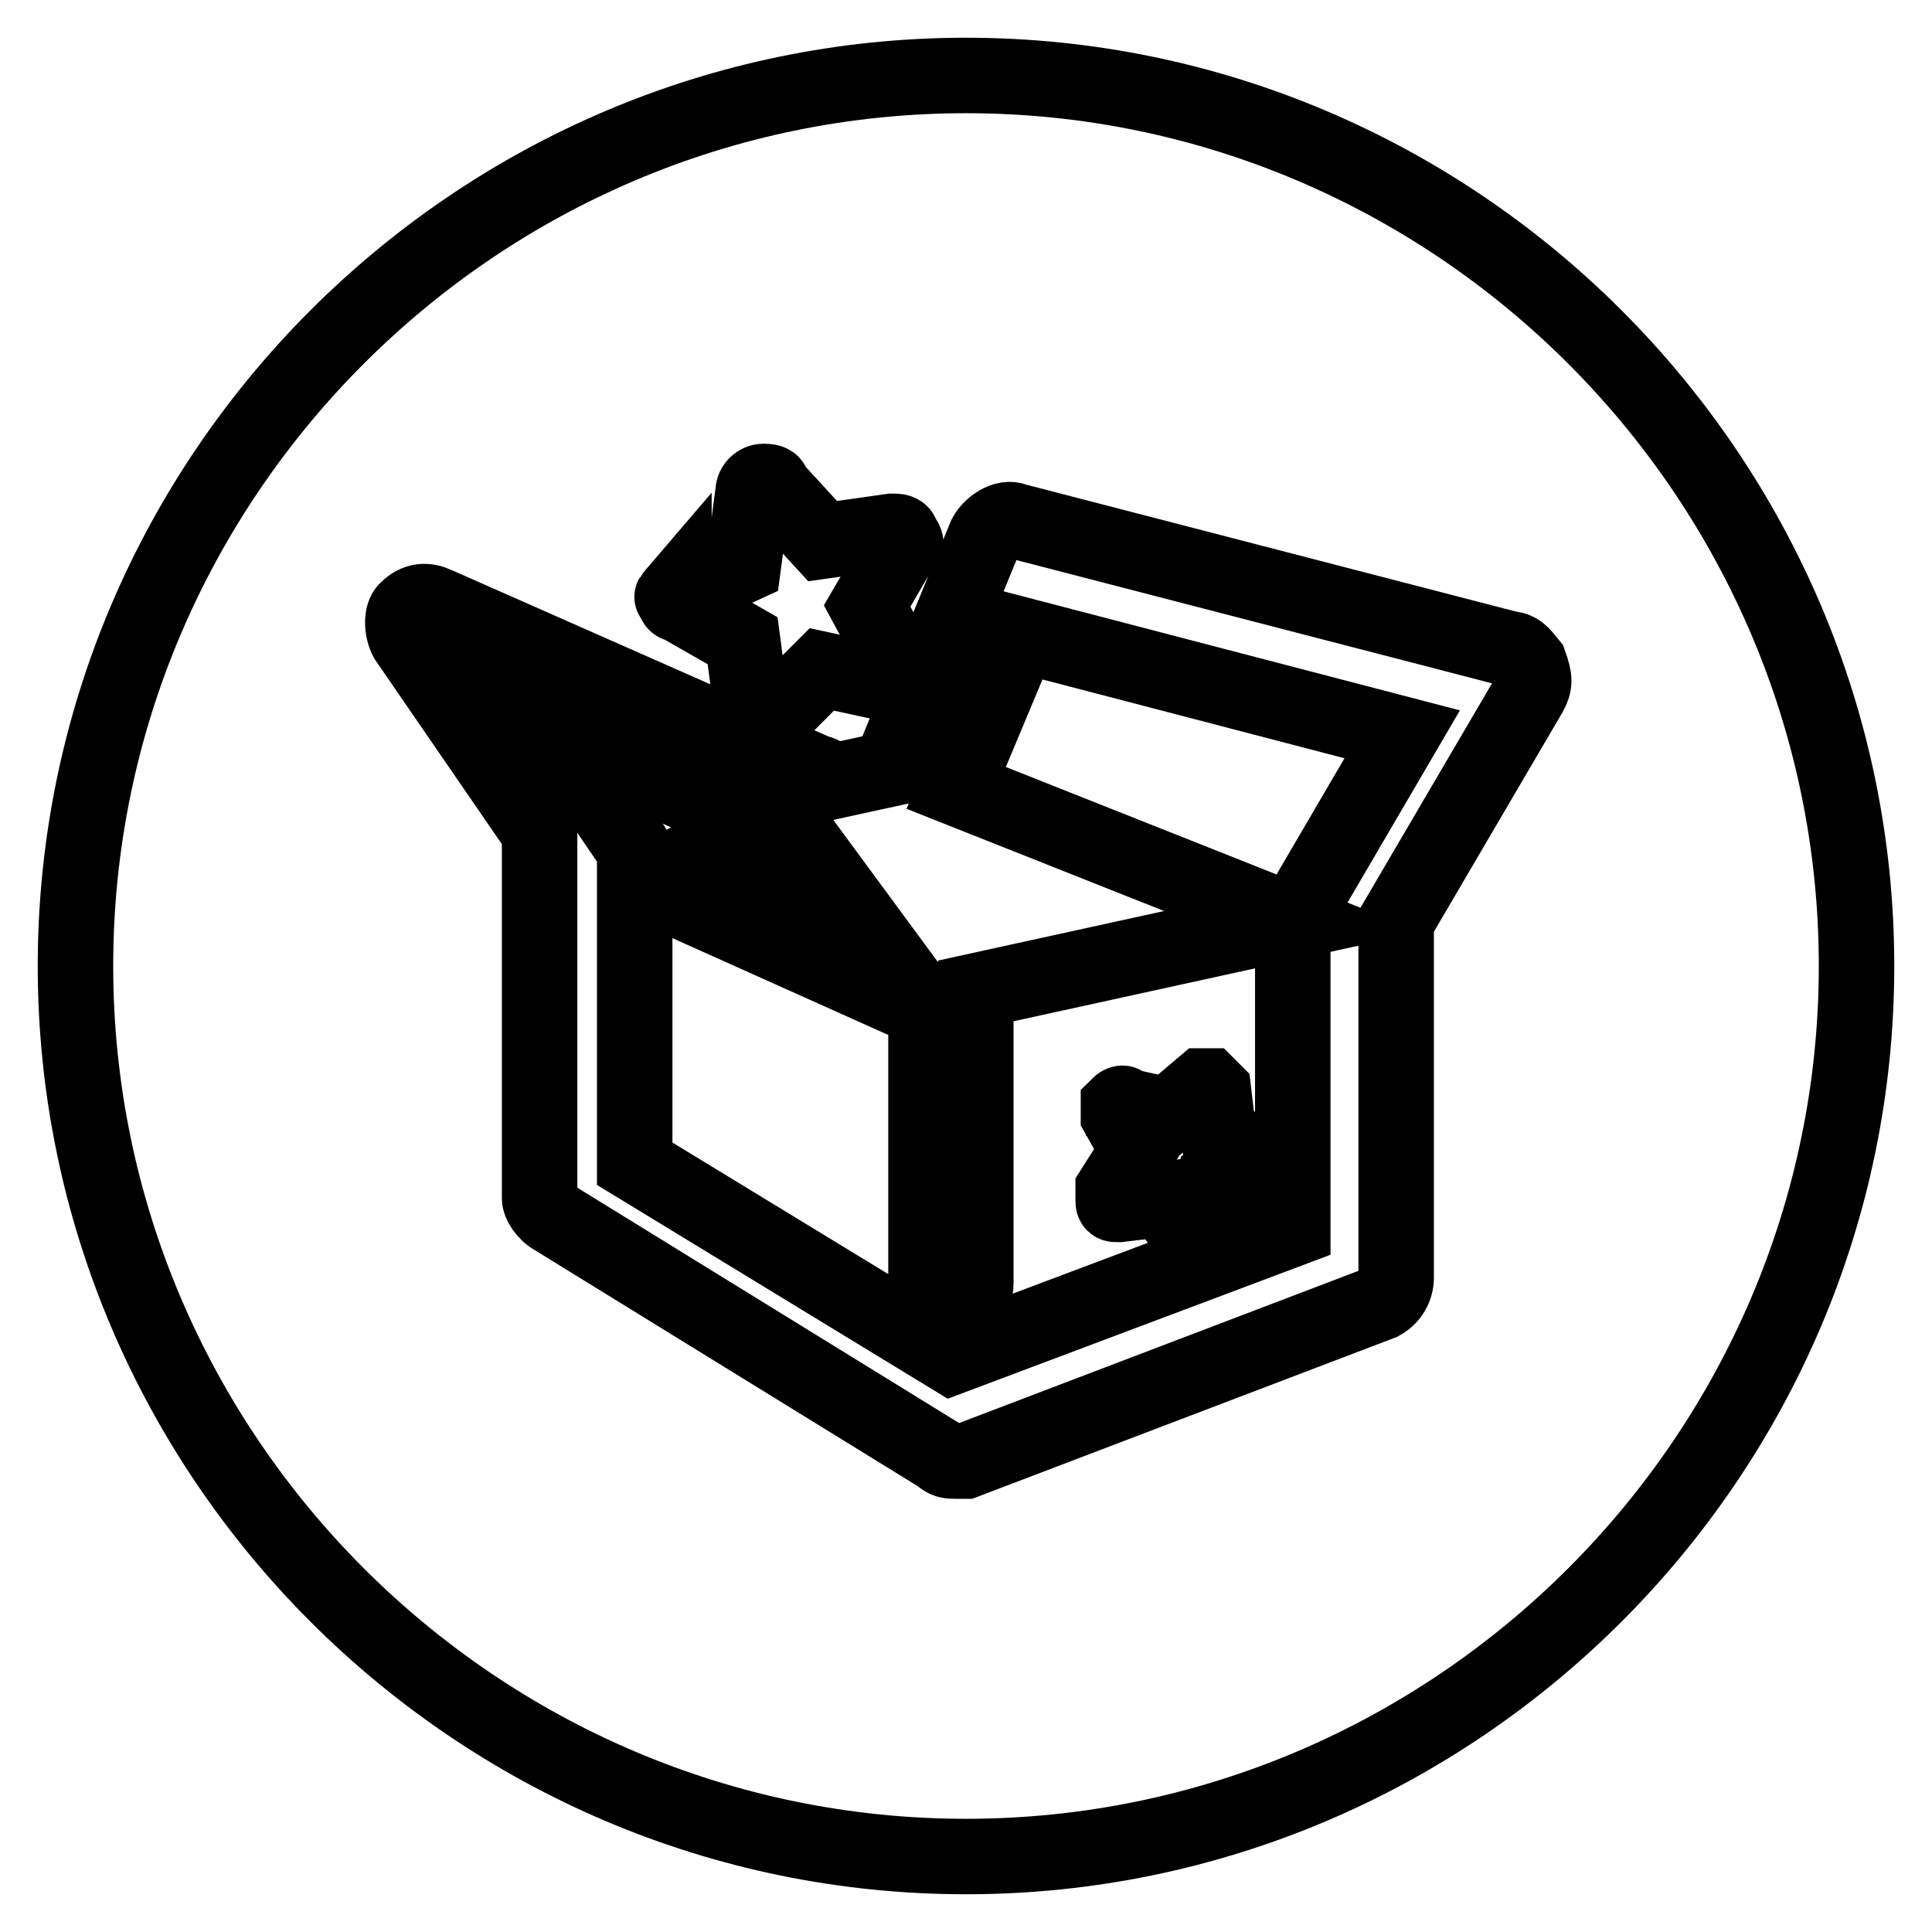 <?xml version="1.0" encoding="utf-8"?>
<!-- Svg Vector Icons : http://www.onlinewebfonts.com/icon -->
<!DOCTYPE svg PUBLIC "-//W3C//DTD SVG 1.1//EN" "http://www.w3.org/Graphics/SVG/1.1/DTD/svg11.dtd">
<svg version="1.1" xmlns="http://www.w3.org/2000/svg" xmlns:xlink="http://www.w3.org/1999/xlink" x="0px" y="0px" viewBox="0 0 256 256" enable-background="new 0 0 256 256" xml:space="preserve">
<g> <path stroke-width="10" fill-opacity="0" stroke="#000000"  d="M135.2,84.1l-8.5,20.3l44.6,17.7l-42,9.2V170c0,2-1.3,3.3-3.3,3.3c-2,0-3.3-1.3-3.3-3.3v-36.1l-32.1-14.4 c-1.3-0.7-2-2.6-1.3-3.9c0.7-1.3,2.6-2,3.9-1.3l22.9,10.5l-9.2-12.5L73.6,97.2l9.8,14.4c0.7,0.7,0.7,1.3,0.7,2v40.6l42,25.6 l45.2-17v-40.6c0-0.7,0-1.3,0.7-1.3l13.8-23.6L135.2,84.1L135.2,84.1z M166,154.9l-5.2,2l-1.3,5.9c0,0.7-0.7,0.7-0.7,0.7h-0.7h-0.7 l-3.3-4.6l-5.9,0.7c-0.7,0-0.7,0-0.7-0.7v-1.3l3.3-5.2l-2.6-4.6v-1.3c0,0,0.7-0.7,0.7,0l5.9,1.3l4.6-3.9h0.7l0.7,0.7l0.7,5.9 l5.2,2.6l0.7,0.7C166.7,154.2,166.7,154.9,166,154.9L166,154.9z"/> <path stroke-width="10" fill-opacity="0" stroke="#000000"  d="M128,10C63.1,10,10,63.1,10,128c0,64.9,53.1,118,118,118c64.9,0,118-53.1,118-118C246,63.1,192.9,10,128,10 z M90,78.8l8.5-3.9l1.3-9.8c0-0.7,0.7-1.3,1.3-1.3c0.7,0,1.3,0,1.3,0.7l6.6,7.2l9.2-1.3c0.7,0,1.3,0,1.3,0.7c0.7,0.7,0.7,1.3,0,1.3 l-4.6,7.9l4.6,8.5V90l-0.7,0.7h-0.7l-9.2-2l-6.6,6.6c-0.7,0.7-1.3,0.7-1.3,0.7c-0.7,0-0.7-0.7-1.3-1.3l-1.3-9.8L90,80.1 c-0.7,0-0.7-0.7-0.7-1.3C88.7,79.5,89.3,78.8,90,78.8L90,78.8z M202.7,91.9L185,122.1v47.2c0,1.3-0.7,2.6-2,3.3l-55.1,21h-1.3 c-0.7,0-1.3,0-2-0.7l-51.1-31.5c-1.3-0.7-2-2-2-2.6v-48.5L53.9,84.7c-0.7-1.3-0.7-3.3,0-3.9c1.3-1.3,2.6-1.3,3.9-0.7l50.5,22.3 c0.7,0,1.3,0.7,1.3,1.3l9.2-2v-2L130.6,71c0.7-1.3,2.6-2.6,3.9-2l65.6,17c1.3,0,2,1.3,2.6,2C203.4,90,203.4,90.6,202.7,91.9 L202.7,91.9z"/></g>
</svg>